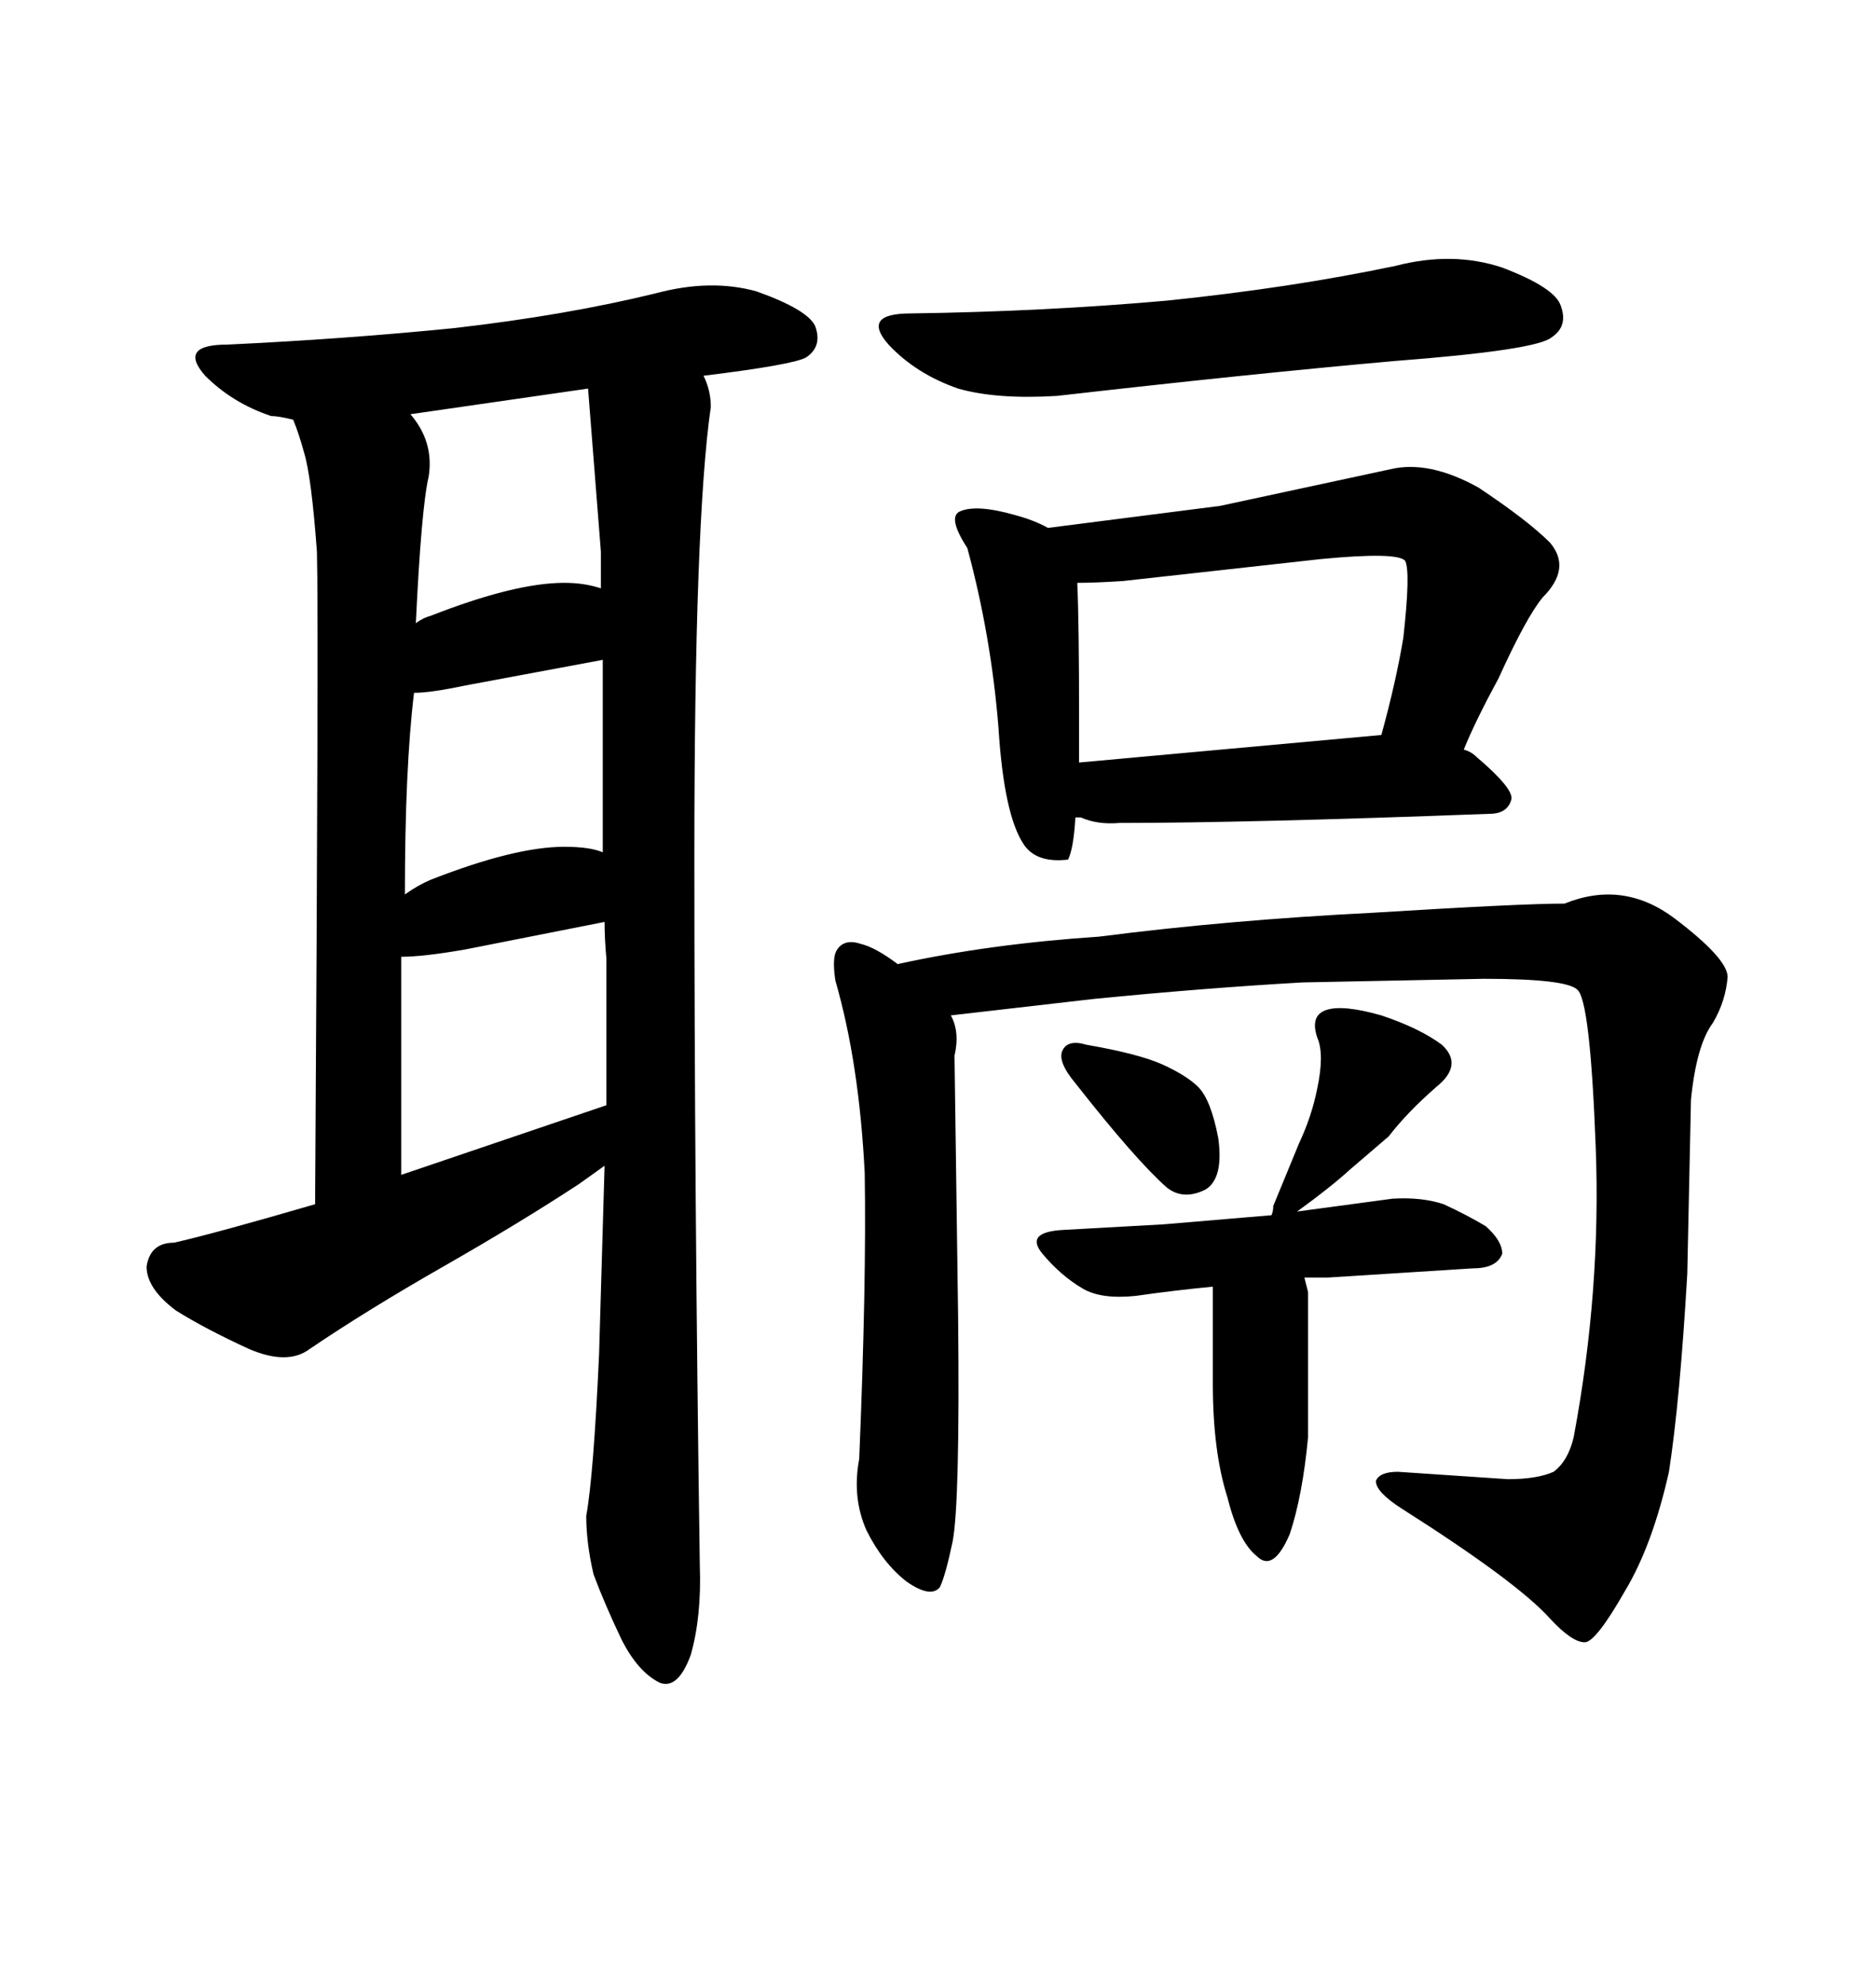 <svg xmlns="http://www.w3.org/2000/svg" xmlns:xlink="http://www.w3.org/1999/xlink" width="300" height="317.285"><path d="M111.91 250.20L111.91 250.20Q111.04 190.43 111.04 136.82Q111.04 83.20 113.67 65.04L113.67 65.04Q113.67 62.40 112.50 60.06L112.50 60.06Q126.86 58.30 128.91 57.13L128.91 57.13Q131.54 55.37 130.37 52.15L130.37 52.15Q129.20 49.51 121.00 46.58L121.00 46.58Q113.67 44.53 104.88 46.88L104.88 46.88Q90.53 50.39 72.66 52.44L72.66 52.44Q55.08 54.20 36.33 55.08L36.33 55.08Q28.42 55.08 32.81 60.06L32.81 60.06Q37.21 64.45 43.36 66.50L43.36 66.50Q44.53 66.50 46.88 67.09L46.88 67.09Q47.75 69.14 48.63 72.36L48.63 72.36Q49.80 76.17 50.68 88.18L50.68 88.18Q50.98 99.02 50.39 192.48L50.39 192.48Q34.28 197.17 27.83 198.63L27.83 198.63Q24.02 198.63 23.44 202.44L23.44 202.44Q23.44 205.96 28.13 209.47L28.13 209.47Q32.81 212.40 39.84 215.63L39.84 215.63Q46.00 218.26 49.51 215.63L49.51 215.63Q58.59 209.47 70.90 202.44L70.90 202.44Q83.20 195.41 92.58 189.26L92.58 189.26L96.68 186.33L95.80 216.50Q94.92 235.84 93.75 242.29L93.75 242.29Q93.75 246.68 94.92 251.66L94.92 251.66Q96.68 256.35 99.32 261.91L99.32 261.91Q101.95 267.19 105.47 268.95L105.47 268.95Q108.40 270.12 110.45 264.55L110.45 264.55Q112.21 258.40 111.91 250.20ZM96.97 176.66L64.16 187.79L64.16 152.93Q67.68 152.93 74.41 151.76L74.41 151.76L96.68 147.36Q96.68 150 96.97 153.22L96.97 153.22L96.97 176.66ZM64.75 142.97L64.75 142.97Q64.75 122.75 66.21 110.74L66.21 110.74Q68.85 110.74 74.41 109.57L74.41 109.57L96.39 105.47L96.39 136.23Q94.34 135.35 90.23 135.35L90.23 135.35Q82.32 135.35 68.85 140.63L68.85 140.63Q66.80 141.50 64.75 142.97ZM65.63 66.21L65.63 66.21L94.04 62.11L96.09 88.18L96.09 94.04Q93.46 93.16 90.23 93.16L90.23 93.16Q82.32 93.16 68.85 98.44L68.85 98.44Q67.68 98.73 66.50 99.61L66.50 99.61Q67.38 81.15 68.55 76.17L68.55 76.17Q69.43 70.61 65.63 66.21ZM145.61 50.10L145.61 50.10Q137.70 50.10 142.09 55.08L142.09 55.08Q146.48 59.77 153.22 62.11L153.22 62.11Q159.38 63.87 169.04 63.28L169.04 63.28Q199.80 59.77 222.95 57.71L222.95 57.71Q245.80 55.96 248.14 53.91L248.14 53.91Q250.78 52.15 249.61 48.93L249.61 48.93Q248.73 46.00 240.23 42.77L240.23 42.77Q232.32 40.14 223.24 42.48L223.24 42.48Q206.54 46.00 186.62 48.05L186.62 48.05Q166.99 49.80 145.61 50.10ZM154.69 87.60L154.69 87.60Q158.50 101.66 159.67 116.31L159.67 116.31Q160.55 130.37 163.77 135.06L163.77 135.06Q165.82 137.99 170.80 137.40L170.80 137.40Q171.68 135.64 171.97 130.66L171.97 130.66L172.85 130.66Q175.49 131.84 179.00 131.54L179.00 131.54Q199.51 131.54 238.18 130.08L238.18 130.08Q241.11 130.08 241.70 127.73L241.70 127.73Q241.99 125.98 236.13 121.00L236.13 121.00Q235.25 120.12 234.08 119.82L234.08 119.82Q235.84 115.43 239.65 108.40L239.65 108.40Q244.04 98.73 246.68 95.51L246.68 95.51Q251.37 90.82 247.85 86.72L247.85 86.72Q244.34 83.20 236.43 77.93L236.43 77.93Q228.52 73.54 222.36 75L222.36 75L195.12 80.86L167.58 84.38Q165.53 83.20 162.30 82.32L162.30 82.32Q156.15 80.57 153.52 81.74L153.52 81.74Q151.46 82.62 154.69 87.60ZM179.59 92.87L179.59 92.87L211.23 89.36Q223.54 88.18 224.71 89.65L224.71 89.65Q225.59 91.41 224.41 101.95L224.41 101.95Q223.24 108.98 220.90 117.48L220.90 117.48L172.56 121.88L172.56 115.14Q172.56 99.32 172.27 93.16L172.27 93.16Q175.20 93.16 179.59 92.87ZM138.28 187.50L138.28 187.50Q138.57 205.08 137.40 233.20L137.40 233.20Q136.23 239.36 138.57 244.63L138.57 244.63Q141.21 249.90 145.02 252.83L145.02 252.83Q148.83 255.47 150.29 253.71L150.29 253.71Q151.17 251.95 152.34 246.39L152.34 246.39Q153.52 240.23 153.22 210.64L153.22 210.64L152.64 168.75Q153.52 164.94 152.05 162.30L152.05 162.30L174.90 159.67Q192.77 157.91 208.30 157.03L208.30 157.03L237.30 156.45Q250.49 156.45 252.25 158.20L252.25 158.20Q254.30 159.96 255.18 183.40L255.18 183.40Q256.05 206.25 251.66 229.69L251.66 229.69Q250.78 233.50 248.44 235.25L248.44 235.25Q245.80 236.43 241.11 236.43L241.11 236.43L223.54 235.25Q220.61 235.25 220.02 236.72L220.02 236.72Q220.02 238.48 224.12 241.11L224.12 241.11Q242.58 252.83 247.85 258.69L247.85 258.69Q251.37 262.50 253.42 262.50L253.42 262.50Q255.18 262.50 259.86 254.30L259.86 254.30Q264.26 246.97 266.89 235.25L266.89 235.25Q268.65 223.83 269.82 203.61L269.82 203.61L270.41 175.78Q271.29 166.99 273.93 163.48L273.93 163.48Q275.98 159.96 276.27 156.15L276.27 156.15Q276.27 153.22 267.77 146.78L267.77 146.78Q259.57 140.63 250.20 144.43L250.20 144.43Q243.16 144.43 219.43 145.90L219.43 145.90Q196.29 147.07 175.78 149.71L175.78 149.71Q158.20 150.88 143.55 154.10L143.55 154.10Q140.04 151.46 137.70 150.88L137.70 150.88Q135.06 150 133.89 151.76L133.89 151.76Q133.01 152.93 133.59 156.74L133.59 156.74Q137.40 169.92 138.28 187.50ZM173.73 166.99L173.73 166.99Q170.80 166.11 169.92 167.87L169.92 167.87Q169.04 169.63 171.97 173.14L171.97 173.14Q181.64 185.45 186.62 189.84L186.62 189.84Q189.26 191.89 192.77 190.14L192.77 190.14Q195.70 188.38 194.82 181.93L194.82 181.93Q193.65 175.78 191.60 173.73L191.60 173.73Q189.84 171.97 186.04 170.21L186.04 170.21Q182.23 168.46 173.73 166.99ZM230.57 166.99L230.57 166.99Q227.05 164.36 220.90 162.30L220.90 162.30Q214.75 160.55 212.11 161.43Q209.47 162.30 210.64 165.82L210.64 165.82Q211.82 168.46 210.64 174.02L210.64 174.02Q209.77 178.42 207.71 182.81L207.71 182.81L203.61 192.77Q203.61 193.65 203.32 194.24L203.32 194.24L186.04 195.70L170.21 196.58Q163.77 196.88 166.70 200.39L166.70 200.39Q169.63 203.91 173.14 205.96L173.14 205.96Q176.07 207.71 181.64 207.13L181.64 207.13Q187.79 206.25 193.95 205.66L193.95 205.66L193.95 221.19Q193.95 232.03 196.29 239.36L196.29 239.36Q198.05 246.39 200.98 248.73L200.98 248.73Q203.61 251.37 206.25 245.21L206.25 245.21Q208.30 239.06 209.18 229.69L209.18 229.69L209.18 206.54L208.59 204.20L212.40 204.20L235.55 202.73Q239.36 202.73 240.23 200.39L240.23 200.39Q240.23 198.34 237.60 196.00L237.60 196.00Q234.67 194.24 230.86 192.48L230.86 192.48Q227.34 191.31 222.66 191.60L222.66 191.60L207.42 193.65Q212.70 189.84 215.92 186.91L215.92 186.91L222.07 181.64Q225 177.83 229.69 173.73L229.69 173.73Q234.08 170.21 230.57 166.99Z"/></svg>
